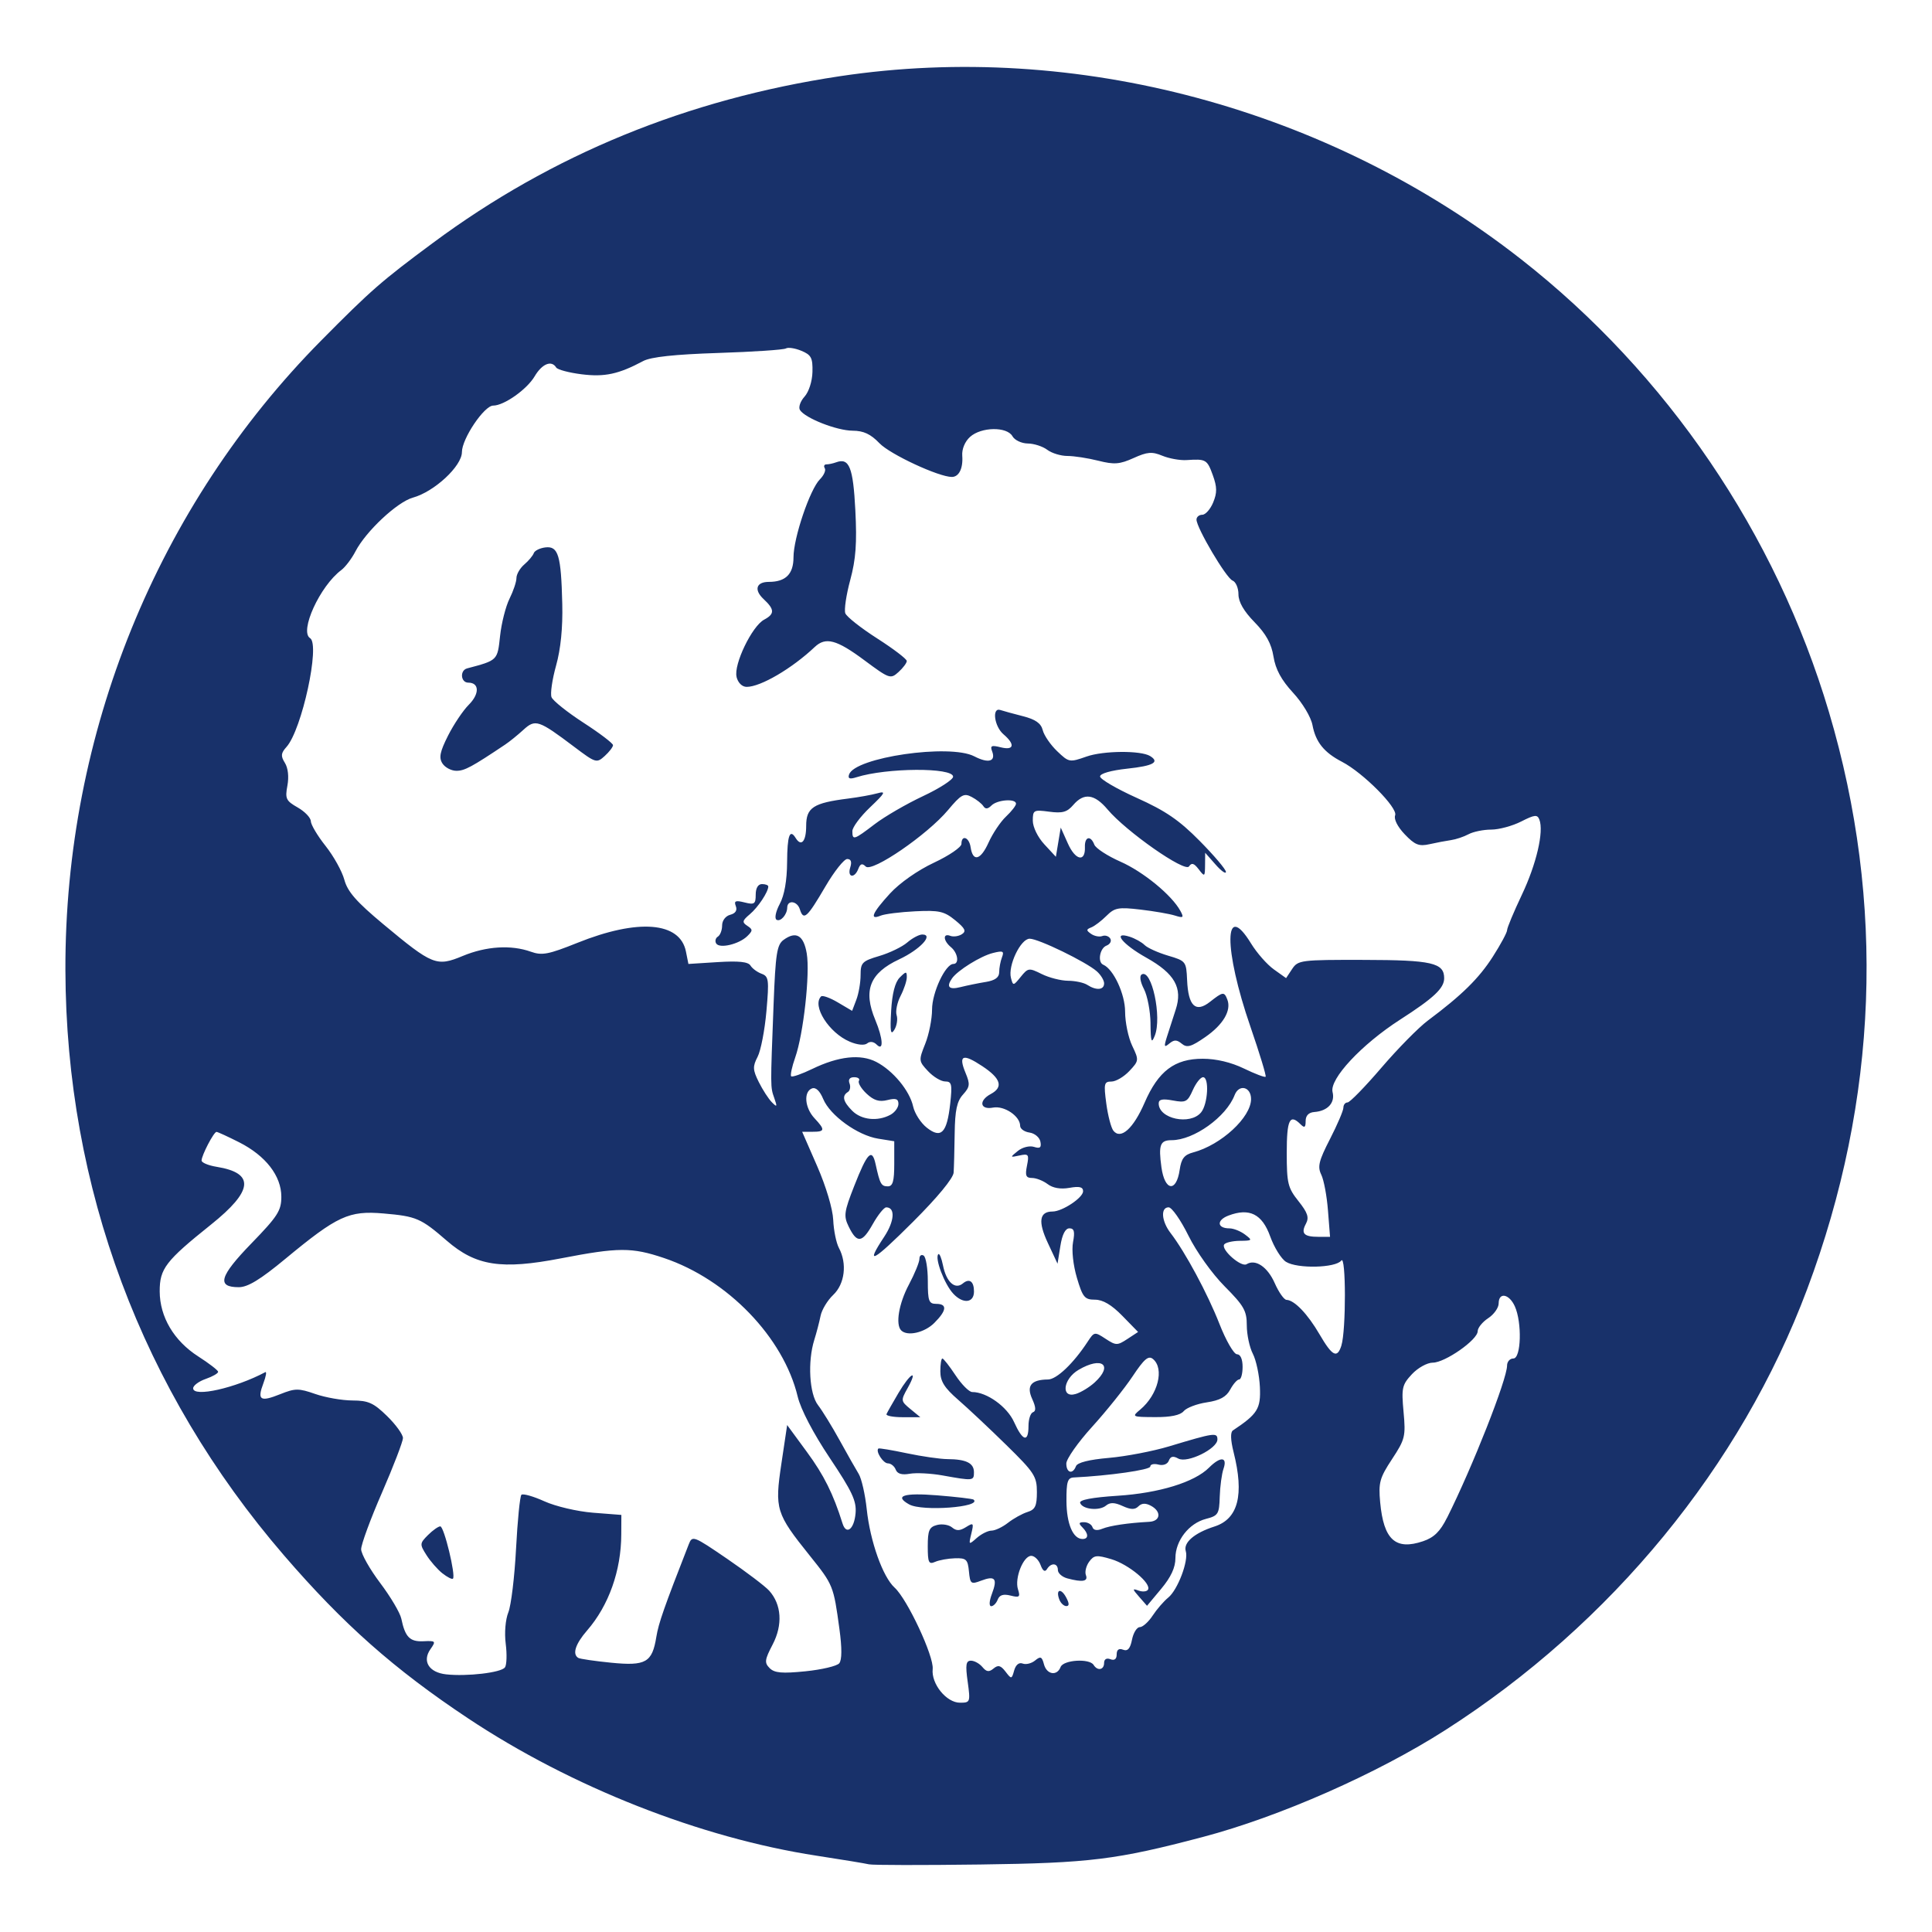 <?xml version="1.0" encoding="UTF-8" standalone="no"?>
<!-- Created with Inkscape (http://www.inkscape.org/) -->

<svg
   version="1.1"
   id="svg1"
   width="66.667"
   height="66.667"
   viewBox="0 0 66.667 66.667"
   sodipodi:docname="favicon.svg"
   inkscape:version="1.3.2 (091e20ef0f, 2023-11-25, custom)"
   xmlns:inkscape="http://www.inkscape.org/namespaces/inkscape"
   xmlns:sodipodi="http://sodipodi.sourceforge.net/DTD/sodipodi-0.dtd"
   xmlns="http://www.w3.org/2000/svg"
   xmlns:svg="http://www.w3.org/2000/svg">
  <defs
     id="defs1" />
  <sodipodi:namedview
     id="namedview1"
     pagecolor="#ffffff"
     bordercolor="#000000"
     borderopacity="0.25"
     inkscape:showpageshadow="2"
     inkscape:pageopacity="0.0"
     inkscape:pagecheckerboard="0"
     inkscape:deskcolor="#d1d1d1"
     inkscape:zoom="7.3800003"
     inkscape:cx="33.333332"
     inkscape:cy="33.333332"
     inkscape:window-width="1366"
     inkscape:window-height="696"
     inkscape:window-x="0"
     inkscape:window-y="0"
     inkscape:window-maximized="1"
     inkscape:current-layer="g1" />
  <g
     inkscape:groupmode="layer"
     inkscape:label="Image"
     id="g1">
    <path
       style="fill:#18316a;fill-opacity:1;stroke-width:0.145"
       d="M 29.987,64.332 C 29.868,64.303 29.053,64.168 28.177,64.034 24.171,63.419 19.713,61.662 16.154,59.296 13.601,57.599 11.849,56.048 9.8,53.671 4.897,47.984 2.279,40.976 2.257,33.478 c -0.024,-8.166 3.164,-16.009 8.835,-21.737 1.713,-1.73 2.071,-2.043 3.848,-3.36 4.107,-3.046 8.777,-4.959 14.033,-5.75 8.163,-1.229 16.862,1.107 23.513,6.314 5.037,3.943 8.797,9.473 10.625,15.625 1.956,6.583 1.7,13.378 -0.752,19.916 -2.289,6.106 -6.752,11.545 -12.481,15.211 -2.359,1.509 -5.723,2.992 -8.376,3.692 -2.979,0.786 -3.896,0.899 -7.677,0.949 -1.992,0.026 -3.719,0.024 -3.838,-0.006 z m 3.404,-6.303 c -0.081,-0.586 -0.059,-0.724 0.114,-0.724 0.117,0 0.295,0.099 0.395,0.219 0.14,0.169 0.228,0.181 0.384,0.051 0.158,-0.132 0.248,-0.108 0.413,0.107 0.204,0.267 0.213,0.266 0.299,-0.041 0.055,-0.195 0.167,-0.286 0.294,-0.237 0.113,0.043 0.305,-0.004 0.428,-0.106 0.187,-0.155 0.236,-0.135 0.305,0.129 0.094,0.359 0.451,0.419 0.575,0.096 0.095,-0.247 0.996,-0.304 1.139,-0.072 0.134,0.217 0.362,0.174 0.362,-0.068 0,-0.13 0.085,-0.18 0.217,-0.129 0.141,0.054 0.217,-0.004 0.217,-0.165 0,-0.163 0.076,-0.219 0.221,-0.163 0.159,0.061 0.246,-0.036 0.308,-0.347 0.047,-0.237 0.168,-0.432 0.269,-0.432 0.1,0 0.299,-0.178 0.442,-0.396 0.143,-0.218 0.385,-0.498 0.539,-0.623 0.328,-0.266 0.708,-1.271 0.606,-1.601 -0.092,-0.296 0.296,-0.63 0.992,-0.853 0.816,-0.262 1.029,-1.09 0.658,-2.562 -0.106,-0.422 -0.115,-0.692 -0.025,-0.752 0.855,-0.569 0.966,-0.748 0.932,-1.498 -0.019,-0.408 -0.128,-0.924 -0.243,-1.147 -0.115,-0.222 -0.209,-0.664 -0.209,-0.981 0,-0.503 -0.098,-0.676 -0.765,-1.347 -0.431,-0.434 -0.976,-1.196 -1.248,-1.748 -0.266,-0.538 -0.573,-0.978 -0.684,-0.978 -0.284,0 -0.248,0.478 0.066,0.886 0.506,0.657 1.276,2.088 1.686,3.134 0.226,0.578 0.499,1.05 0.606,1.05 0.119,0 0.194,0.168 0.194,0.435 0,0.239 -0.054,0.435 -0.12,0.435 -0.066,0 -0.204,0.157 -0.307,0.348 -0.136,0.253 -0.356,0.374 -0.809,0.442 -0.343,0.051 -0.701,0.188 -0.797,0.304 -0.116,0.139 -0.449,0.209 -0.99,0.205 -0.797,-0.004 -0.808,-0.011 -0.51,-0.259 0.614,-0.513 0.841,-1.414 0.44,-1.746 -0.156,-0.129 -0.302,-0.004 -0.703,0.598 -0.279,0.419 -0.907,1.202 -1.397,1.742 -0.49,0.539 -0.89,1.11 -0.89,1.267 0,0.325 0.221,0.386 0.333,0.092 0.048,-0.126 0.451,-0.227 1.138,-0.287 0.585,-0.051 1.52,-0.23 2.077,-0.398 1.558,-0.47 1.666,-0.486 1.666,-0.238 0,0.322 -1.044,0.832 -1.351,0.659 -0.175,-0.098 -0.268,-0.078 -0.325,0.072 -0.047,0.124 -0.195,0.179 -0.361,0.136 -0.154,-0.04 -0.28,-0.01 -0.28,0.068 0,0.115 -1.429,0.318 -2.643,0.377 -0.21,0.01 -0.253,0.15 -0.249,0.814 0.004,0.786 0.226,1.309 0.555,1.309 0.215,0 0.211,-0.186 -0.009,-0.406 -0.135,-0.135 -0.122,-0.174 0.06,-0.174 0.129,0 0.26,0.077 0.291,0.171 0.036,0.109 0.159,0.129 0.338,0.056 0.265,-0.108 0.89,-0.201 1.621,-0.24 0.394,-0.021 0.429,-0.356 0.058,-0.554 -0.183,-0.098 -0.319,-0.092 -0.431,0.02 -0.121,0.121 -0.262,0.118 -0.545,-0.011 -0.28,-0.128 -0.434,-0.131 -0.575,-0.014 -0.231,0.192 -0.817,0.13 -0.891,-0.094 -0.034,-0.104 0.411,-0.189 1.292,-0.246 1.433,-0.092 2.652,-0.467 3.154,-0.969 0.396,-0.396 0.644,-0.378 0.502,0.035 -0.062,0.179 -0.12,0.616 -0.131,0.97 -0.017,0.595 -0.053,0.653 -0.475,0.762 -0.588,0.152 -1.054,0.75 -1.054,1.352 0,0.326 -0.153,0.656 -0.49,1.06 l -0.49,0.587 -0.27,-0.308 c -0.241,-0.274 -0.243,-0.298 -0.022,-0.217 0.137,0.05 0.283,0.036 0.324,-0.03 0.131,-0.211 -0.663,-0.874 -1.262,-1.053 -0.509,-0.152 -0.599,-0.142 -0.767,0.087 -0.104,0.143 -0.155,0.351 -0.112,0.463 0.084,0.218 -0.116,0.253 -0.641,0.112 -0.179,-0.048 -0.326,-0.178 -0.326,-0.288 0,-0.244 -0.234,-0.263 -0.377,-0.031 -0.069,0.112 -0.144,0.064 -0.221,-0.145 -0.064,-0.173 -0.208,-0.314 -0.321,-0.314 -0.274,0 -0.58,0.771 -0.458,1.154 0.085,0.268 0.053,0.295 -0.257,0.217 -0.248,-0.062 -0.38,-0.02 -0.442,0.139 -0.048,0.125 -0.149,0.228 -0.224,0.228 -0.08,0 -0.07,-0.178 0.025,-0.429 0.199,-0.527 0.109,-0.635 -0.376,-0.451 -0.349,0.133 -0.376,0.112 -0.418,-0.322 -0.04,-0.412 -0.093,-0.463 -0.479,-0.452 -0.239,0.007 -0.549,0.063 -0.688,0.124 -0.22,0.097 -0.254,0.027 -0.254,-0.538 0,-0.548 0.05,-0.664 0.318,-0.734 0.175,-0.046 0.409,-0.009 0.519,0.083 0.151,0.126 0.269,0.123 0.482,-0.01 0.259,-0.162 0.274,-0.144 0.184,0.226 -0.095,0.391 -0.09,0.395 0.189,0.148 0.158,-0.139 0.387,-0.253 0.509,-0.253 0.122,0 0.378,-0.121 0.568,-0.27 0.19,-0.148 0.492,-0.316 0.671,-0.372 0.268,-0.084 0.326,-0.207 0.326,-0.69 0,-0.539 -0.088,-0.674 -1.053,-1.62 -0.579,-0.568 -1.329,-1.272 -1.666,-1.565 -0.472,-0.41 -0.613,-0.635 -0.613,-0.978 0,-0.245 0.032,-0.445 0.07,-0.445 0.039,0 0.243,0.261 0.454,0.579 0.211,0.319 0.47,0.579 0.577,0.579 0.501,0 1.204,0.504 1.443,1.035 0.3,0.665 0.498,0.719 0.498,0.136 0,-0.232 0.07,-0.446 0.156,-0.475 0.108,-0.036 0.1,-0.177 -0.028,-0.457 -0.208,-0.456 -0.036,-0.667 0.545,-0.672 0.298,-0.002 0.879,-0.555 1.369,-1.304 0.226,-0.345 0.241,-0.348 0.616,-0.102 0.36,0.236 0.407,0.237 0.754,0.009 l 0.37,-0.243 -0.544,-0.557 c -0.371,-0.38 -0.671,-0.557 -0.944,-0.557 -0.356,0 -0.424,-0.082 -0.623,-0.754 -0.129,-0.435 -0.186,-0.956 -0.134,-1.231 0.069,-0.366 0.039,-0.477 -0.125,-0.477 -0.141,0 -0.249,0.211 -0.312,0.61 l -0.098,0.61 -0.336,-0.719 c -0.343,-0.735 -0.291,-1.081 0.163,-1.081 0.336,0 1.055,-0.476 1.055,-0.699 0,-0.149 -0.125,-0.18 -0.471,-0.118 -0.304,0.054 -0.571,0.008 -0.752,-0.129 -0.155,-0.117 -0.397,-0.212 -0.54,-0.212 -0.209,0 -0.242,-0.082 -0.173,-0.425 0.078,-0.387 0.055,-0.419 -0.257,-0.351 -0.333,0.072 -0.334,0.067 -0.06,-0.155 0.158,-0.128 0.402,-0.19 0.557,-0.142 0.211,0.067 0.263,0.025 0.223,-0.18 -0.028,-0.147 -0.197,-0.288 -0.375,-0.314 -0.178,-0.025 -0.324,-0.129 -0.324,-0.231 0,-0.335 -0.548,-0.704 -0.936,-0.63 -0.45,0.086 -0.504,-0.241 -0.077,-0.469 0.441,-0.236 0.35,-0.536 -0.293,-0.961 -0.676,-0.448 -0.833,-0.384 -0.577,0.235 0.161,0.388 0.15,0.48 -0.089,0.745 -0.21,0.232 -0.276,0.541 -0.287,1.336 -0.008,0.569 -0.024,1.179 -0.036,1.356 -0.013,0.196 -0.56,0.859 -1.398,1.695 -1.402,1.4 -1.674,1.541 -0.997,0.519 0.355,-0.537 0.388,-1.014 0.069,-1.014 -0.077,0 -0.287,0.262 -0.467,0.582 -0.367,0.652 -0.542,0.669 -0.83,0.078 -0.177,-0.364 -0.158,-0.505 0.194,-1.401 0.451,-1.15 0.612,-1.314 0.736,-0.75 0.151,0.69 0.194,0.766 0.422,0.766 0.172,0 0.222,-0.176 0.222,-0.778 v -0.778 l -0.555,-0.089 c -0.709,-0.113 -1.661,-0.801 -1.897,-1.37 -0.117,-0.282 -0.257,-0.413 -0.387,-0.364 -0.296,0.114 -0.25,0.668 0.086,1.028 0.375,0.402 0.365,0.468 -0.068,0.468 h -0.357 l 0.522,1.195 c 0.302,0.692 0.534,1.47 0.55,1.847 0.015,0.358 0.104,0.794 0.197,0.968 0.288,0.538 0.202,1.241 -0.197,1.619 -0.199,0.188 -0.395,0.514 -0.437,0.724 -0.042,0.21 -0.139,0.582 -0.216,0.827 -0.235,0.747 -0.171,1.866 0.128,2.252 0.147,0.19 0.484,0.737 0.747,1.215 0.263,0.478 0.559,0.999 0.657,1.159 0.098,0.159 0.223,0.706 0.277,1.215 0.118,1.113 0.554,2.339 0.963,2.71 0.437,0.396 1.359,2.368 1.313,2.809 -0.054,0.51 0.474,1.161 0.942,1.161 0.355,0 0.362,-0.02 0.266,-0.724 z m 3.164,-2.831 c -0.135,-0.351 0.053,-0.415 0.233,-0.079 0.112,0.209 0.114,0.302 0.007,0.302 -0.085,0 -0.193,-0.101 -0.24,-0.224 z m -5.18,-3.284 c -0.532,-0.298 -0.195,-0.408 0.966,-0.315 0.657,0.053 1.222,0.119 1.255,0.148 0.298,0.26 -1.777,0.415 -2.221,0.166 z m 1.147,-1.002 c -0.398,-0.071 -0.906,-0.097 -1.128,-0.058 -0.274,0.049 -0.43,0.003 -0.486,-0.143 -0.045,-0.118 -0.166,-0.215 -0.269,-0.215 -0.164,0 -0.433,-0.418 -0.329,-0.512 0.022,-0.02 0.463,0.053 0.981,0.163 0.518,0.109 1.148,0.2 1.4,0.202 0.649,0.004 0.917,0.137 0.917,0.453 0,0.299 -0.023,0.301 -1.086,0.11 z m -1.931,-2.118 c 0.026,-0.06 0.211,-0.385 0.41,-0.723 0.411,-0.697 0.698,-0.854 0.319,-0.174 -0.241,0.431 -0.238,0.449 0.095,0.724 l 0.342,0.282 h -0.608 c -0.334,0 -0.586,-0.049 -0.559,-0.109 z m 0.507,-2.885 c -0.204,-0.204 -0.082,-0.93 0.266,-1.583 0.199,-0.375 0.362,-0.773 0.362,-0.885 0,-0.112 0.065,-0.164 0.145,-0.115 0.08,0.049 0.145,0.444 0.145,0.878 0,0.692 0.035,0.788 0.29,0.788 0.388,0 0.365,0.227 -0.066,0.658 -0.336,0.336 -0.929,0.471 -1.141,0.259 z m 1.798,-1.267 C 32.59,44.318 32.246,43.41 32.379,43.278 c 0.038,-0.038 0.11,0.136 0.16,0.385 0.115,0.576 0.414,0.849 0.685,0.625 0.227,-0.189 0.385,-0.074 0.385,0.279 0,0.395 -0.375,0.436 -0.712,0.077 z M 17.424,57.537 c 0.061,-0.087 0.073,-0.454 0.027,-0.814 -0.049,-0.378 -0.01,-0.837 0.09,-1.086 0.096,-0.237 0.215,-1.226 0.266,-2.197 0.051,-0.971 0.134,-1.808 0.185,-1.859 0.051,-0.051 0.408,0.05 0.793,0.224 0.388,0.176 1.136,0.351 1.678,0.394 l 0.978,0.076 -0.003,0.669 c -0.003,1.252 -0.432,2.457 -1.178,3.317 -0.406,0.467 -0.519,0.82 -0.305,0.948 0.06,0.035 0.571,0.11 1.136,0.166 1.195,0.118 1.414,-0.008 1.557,-0.892 0.077,-0.473 0.266,-1.013 1.118,-3.192 0.122,-0.313 0.158,-0.299 1.326,0.499 0.66,0.452 1.313,0.947 1.451,1.101 0.427,0.477 0.472,1.177 0.118,1.856 -0.276,0.529 -0.288,0.629 -0.103,0.815 0.167,0.167 0.428,0.19 1.234,0.109 0.563,-0.057 1.088,-0.181 1.167,-0.276 0.094,-0.114 0.097,-0.522 0.007,-1.181 -0.204,-1.499 -0.215,-1.525 -1.02,-2.529 -1.173,-1.462 -1.218,-1.608 -0.983,-3.178 l 0.199,-1.333 0.679,0.925 c 0.591,0.804 0.911,1.447 1.232,2.471 0.13,0.414 0.403,0.199 0.45,-0.355 0.036,-0.421 -0.116,-0.747 -0.89,-1.904 -0.572,-0.856 -1,-1.676 -1.107,-2.118 -0.49,-2.044 -2.419,-4.043 -4.613,-4.782 -1.111,-0.374 -1.573,-0.373 -3.563,0.012 -2.051,0.396 -2.927,0.261 -3.933,-0.61 -0.897,-0.777 -1.049,-0.842 -2.183,-0.94 -1.197,-0.103 -1.591,0.079 -3.388,1.566 -0.865,0.716 -1.295,0.978 -1.606,0.978 -0.774,0 -0.666,-0.376 0.436,-1.512 0.908,-0.936 1.032,-1.13 1.032,-1.609 0,-0.719 -0.538,-1.414 -1.453,-1.878 -0.391,-0.198 -0.744,-0.36 -0.784,-0.36 -0.093,0 -0.515,0.81 -0.515,0.988 0,0.073 0.234,0.171 0.52,0.217 1.325,0.215 1.266,0.824 -0.194,1.993 -1.57,1.257 -1.773,1.522 -1.771,2.306 0.003,0.882 0.491,1.706 1.331,2.245 0.373,0.239 0.681,0.477 0.685,0.529 0.004,0.052 -0.188,0.163 -0.427,0.246 -0.239,0.083 -0.435,0.229 -0.435,0.324 0,0.319 1.452,-0.005 2.489,-0.557 0.055,-0.029 0.025,0.144 -0.066,0.385 -0.219,0.58 -0.11,0.651 0.578,0.376 0.52,-0.208 0.637,-0.209 1.213,-0.008 0.351,0.122 0.928,0.223 1.283,0.224 0.548,0.002 0.729,0.083 1.195,0.538 0.302,0.295 0.549,0.637 0.548,0.76 -0.003,0.123 -0.327,0.97 -0.724,1.882 -0.398,0.912 -0.721,1.792 -0.719,1.955 0.003,0.164 0.298,0.687 0.657,1.163 0.359,0.476 0.687,1.03 0.729,1.231 0.132,0.636 0.294,0.801 0.764,0.779 0.424,-0.02 0.437,-0.005 0.24,0.276 -0.29,0.414 -0.05,0.8 0.539,0.866 0.716,0.08 1.905,-0.059 2.03,-0.238 z m -2.159,-3.247 c -0.168,-0.134 -0.416,-0.418 -0.551,-0.632 -0.235,-0.371 -0.232,-0.401 0.054,-0.688 0.165,-0.165 0.356,-0.3 0.425,-0.3 0.13,0 0.541,1.7 0.437,1.804 -0.032,0.032 -0.196,-0.051 -0.365,-0.185 z m 34.67,-1.92 c 0.88,-1.759 2.069,-4.777 2.069,-5.25 0,-0.134 0.098,-0.243 0.217,-0.243 0.27,0 0.304,-1.244 0.049,-1.804 -0.196,-0.43 -0.556,-0.493 -0.556,-0.096 0,0.15 -0.163,0.38 -0.362,0.51 -0.199,0.131 -0.362,0.333 -0.362,0.45 0,0.296 -1.127,1.084 -1.55,1.084 -0.192,0 -0.513,0.178 -0.719,0.398 -0.34,0.365 -0.365,0.474 -0.289,1.3 0.078,0.844 0.052,0.948 -0.397,1.63 -0.428,0.65 -0.472,0.811 -0.41,1.489 0.119,1.294 0.529,1.667 1.48,1.345 0.379,-0.128 0.589,-0.334 0.828,-0.813 z M 37.773,47.704 c 0.656,-0.6 0.254,-0.913 -0.557,-0.434 -0.538,0.318 -0.614,0.989 -0.095,0.831 0.179,-0.054 0.473,-0.233 0.652,-0.397 z m 8.514,-1.275 c 0.164,-0.516 0.16,-3.157 -0.004,-2.932 -0.189,0.257 -1.517,0.289 -1.907,0.045 -0.163,-0.102 -0.409,-0.497 -0.546,-0.878 -0.278,-0.774 -0.718,-0.993 -1.441,-0.718 -0.417,0.159 -0.394,0.441 0.037,0.441 0.139,0 0.38,0.096 0.535,0.213 0.266,0.201 0.257,0.213 -0.181,0.217 -0.254,0.003 -0.497,0.06 -0.539,0.128 -0.111,0.18 0.589,0.793 0.774,0.679 0.307,-0.19 0.723,0.09 0.972,0.653 0.139,0.315 0.321,0.574 0.406,0.577 0.273,0.009 0.73,0.486 1.14,1.19 0.441,0.756 0.61,0.843 0.755,0.385 z m -0.463,-4.658 c -0.038,-0.498 -0.142,-1.054 -0.231,-1.236 -0.135,-0.277 -0.086,-0.478 0.301,-1.231 0.254,-0.495 0.462,-0.982 0.462,-1.081 -2.8e-5,-0.1 0.064,-0.181 0.143,-0.181 0.079,0 0.603,-0.538 1.166,-1.195 0.563,-0.657 1.285,-1.391 1.605,-1.63 1.176,-0.878 1.762,-1.455 2.243,-2.206 0.271,-0.423 0.492,-0.835 0.492,-0.915 0,-0.08 0.229,-0.628 0.508,-1.217 0.503,-1.06 0.765,-2.181 0.606,-2.595 -0.07,-0.183 -0.161,-0.174 -0.629,0.064 -0.301,0.153 -0.765,0.279 -1.032,0.279 -0.267,0 -0.62,0.072 -0.784,0.16 -0.164,0.088 -0.437,0.179 -0.606,0.203 -0.169,0.024 -0.503,0.087 -0.742,0.141 -0.362,0.081 -0.504,0.024 -0.852,-0.34 -0.249,-0.26 -0.383,-0.526 -0.332,-0.658 0.098,-0.256 -1.105,-1.467 -1.833,-1.845 -0.621,-0.322 -0.909,-0.68 -1.02,-1.267 -0.053,-0.279 -0.342,-0.762 -0.669,-1.116 -0.407,-0.442 -0.605,-0.808 -0.676,-1.247 -0.071,-0.446 -0.256,-0.782 -0.654,-1.188 -0.37,-0.378 -0.555,-0.698 -0.555,-0.962 0,-0.218 -0.092,-0.431 -0.205,-0.475 -0.217,-0.083 -1.243,-1.819 -1.243,-2.103 0,-0.092 0.09,-0.167 0.2,-0.167 0.11,0 0.279,-0.191 0.375,-0.424 0.139,-0.336 0.137,-0.531 -0.012,-0.942 -0.196,-0.542 -0.237,-0.565 -0.902,-0.521 -0.226,0.015 -0.603,-0.052 -0.838,-0.149 -0.358,-0.148 -0.518,-0.136 -0.994,0.079 -0.48,0.216 -0.668,0.231 -1.218,0.092 -0.358,-0.09 -0.837,-0.164 -1.065,-0.164 -0.228,0 -0.542,-0.096 -0.696,-0.213 -0.155,-0.117 -0.457,-0.215 -0.672,-0.217 -0.215,-0.003 -0.453,-0.115 -0.529,-0.251 -0.189,-0.338 -1.08,-0.324 -1.463,0.023 -0.178,0.161 -0.286,0.421 -0.269,0.649 0.033,0.435 -0.113,0.733 -0.359,0.733 -0.453,0 -2.132,-0.781 -2.497,-1.162 -0.305,-0.318 -0.548,-0.432 -0.929,-0.434 -0.549,-0.004 -1.642,-0.434 -1.816,-0.715 -0.057,-0.093 0.013,-0.299 0.157,-0.458 0.15,-0.166 0.267,-0.53 0.275,-0.854 0.012,-0.486 -0.042,-0.589 -0.383,-0.73 -0.219,-0.091 -0.459,-0.127 -0.533,-0.081 -0.075,0.046 -1.126,0.117 -2.336,0.156 -1.508,0.049 -2.322,0.137 -2.589,0.279 -0.85,0.453 -1.33,0.556 -2.123,0.457 -0.438,-0.055 -0.833,-0.16 -0.879,-0.234 -0.162,-0.263 -0.488,-0.129 -0.745,0.306 -0.266,0.451 -1.056,1.008 -1.429,1.008 -0.31,0 -1.079,1.143 -1.079,1.604 0,0.484 -0.951,1.367 -1.692,1.572 -0.54,0.149 -1.623,1.163 -1.981,1.854 -0.13,0.251 -0.351,0.543 -0.491,0.647 -0.734,0.548 -1.451,2.115 -1.075,2.348 0.355,0.219 -0.284,3.163 -0.814,3.753 -0.194,0.216 -0.204,0.312 -0.056,0.55 0.11,0.176 0.144,0.482 0.087,0.786 -0.084,0.449 -0.049,0.524 0.356,0.754 0.247,0.141 0.45,0.354 0.452,0.473 0.003,0.119 0.23,0.503 0.508,0.853 0.278,0.35 0.57,0.875 0.649,1.168 0.111,0.411 0.415,0.759 1.34,1.53 1.705,1.421 1.841,1.475 2.746,1.099 0.81,-0.337 1.669,-0.39 2.351,-0.146 0.384,0.137 0.604,0.095 1.604,-0.306 2.096,-0.842 3.541,-0.727 3.746,0.298 l 0.086,0.43 1.015,-0.064 c 0.72,-0.045 1.048,-0.011 1.126,0.119 0.061,0.1 0.233,0.228 0.383,0.283 0.248,0.091 0.263,0.205 0.168,1.288 -0.057,0.653 -0.194,1.363 -0.304,1.576 -0.175,0.338 -0.17,0.451 0.04,0.873 0.133,0.267 0.335,0.58 0.45,0.696 0.182,0.184 0.193,0.165 0.084,-0.145 -0.136,-0.388 -0.135,-0.332 -0.023,-3.243 0.067,-1.737 0.115,-2.046 0.344,-2.213 0.431,-0.315 0.693,-0.162 0.8,0.467 0.118,0.697 -0.114,2.784 -0.398,3.59 -0.113,0.32 -0.175,0.612 -0.139,0.649 0.037,0.037 0.364,-0.078 0.728,-0.254 0.907,-0.439 1.666,-0.522 2.209,-0.241 0.578,0.299 1.151,0.992 1.271,1.537 0.053,0.24 0.265,0.57 0.473,0.733 0.495,0.389 0.695,0.182 0.807,-0.836 0.073,-0.664 0.051,-0.76 -0.174,-0.76 -0.142,0 -0.408,-0.16 -0.591,-0.355 -0.325,-0.346 -0.327,-0.37 -0.098,-0.944 0.13,-0.324 0.236,-0.857 0.236,-1.185 0,-0.585 0.462,-1.571 0.736,-1.571 0.21,0 0.155,-0.381 -0.084,-0.579 -0.27,-0.224 -0.286,-0.492 -0.023,-0.391 0.107,0.041 0.286,0.016 0.398,-0.055 0.163,-0.103 0.116,-0.201 -0.23,-0.484 -0.379,-0.309 -0.554,-0.348 -1.376,-0.308 -0.518,0.025 -1.056,0.093 -1.195,0.15 -0.401,0.166 -0.292,-0.093 0.322,-0.763 0.336,-0.366 0.956,-0.801 1.517,-1.064 0.522,-0.244 0.949,-0.536 0.949,-0.648 0,-0.327 0.265,-0.234 0.316,0.111 0.077,0.521 0.345,0.453 0.62,-0.158 0.143,-0.317 0.414,-0.721 0.603,-0.898 0.189,-0.178 0.344,-0.377 0.344,-0.442 0,-0.186 -0.645,-0.14 -0.846,0.06 -0.127,0.127 -0.21,0.134 -0.282,0.022 -0.056,-0.087 -0.238,-0.23 -0.404,-0.317 -0.264,-0.139 -0.367,-0.081 -0.814,0.454 -0.71,0.849 -2.625,2.163 -2.84,1.948 -0.12,-0.12 -0.187,-0.099 -0.255,0.079 -0.132,0.345 -0.39,0.3 -0.279,-0.048 0.061,-0.193 0.026,-0.29 -0.105,-0.29 -0.108,0 -0.445,0.424 -0.748,0.941 -0.64,1.093 -0.758,1.199 -0.887,0.791 -0.091,-0.287 -0.43,-0.33 -0.435,-0.054 -0.004,0.243 -0.233,0.501 -0.369,0.417 -0.076,-0.047 -0.027,-0.285 0.112,-0.546 0.16,-0.299 0.249,-0.807 0.253,-1.44 0.006,-0.923 0.091,-1.164 0.296,-0.833 0.193,0.312 0.362,0.118 0.362,-0.417 0,-0.634 0.243,-0.793 1.448,-0.945 0.358,-0.045 0.813,-0.127 1.011,-0.182 0.306,-0.085 0.269,-0.014 -0.253,0.483 -0.337,0.32 -0.612,0.69 -0.612,0.822 0,0.326 0.049,0.311 0.771,-0.24 0.346,-0.264 1.096,-0.699 1.667,-0.967 0.571,-0.268 1.038,-0.57 1.038,-0.671 0,-0.323 -2.297,-0.31 -3.334,0.019 -0.236,0.075 -0.304,0.05 -0.256,-0.094 0.197,-0.592 3.469,-1.068 4.319,-0.628 0.49,0.254 0.753,0.18 0.617,-0.174 -0.074,-0.192 -0.021,-0.217 0.296,-0.137 0.462,0.116 0.508,-0.097 0.096,-0.449 -0.319,-0.273 -0.405,-0.937 -0.109,-0.838 0.1,0.033 0.451,0.13 0.781,0.214 0.435,0.111 0.623,0.244 0.683,0.482 0.045,0.181 0.269,0.507 0.497,0.725 0.405,0.388 0.427,0.392 1.015,0.185 0.579,-0.204 1.873,-0.214 2.193,-0.017 0.342,0.211 0.11,0.339 -0.787,0.435 -0.566,0.061 -0.941,0.168 -0.94,0.27 0.003,0.093 0.571,0.426 1.267,0.739 0.994,0.447 1.461,0.766 2.171,1.485 0.498,0.504 0.905,0.984 0.905,1.068 0,0.084 -0.161,-0.03 -0.358,-0.254 l -0.358,-0.406 -0.004,0.426 c -0.004,0.406 -0.015,0.413 -0.219,0.145 -0.163,-0.213 -0.244,-0.237 -0.335,-0.099 -0.142,0.214 -2.169,-1.205 -2.809,-1.965 -0.453,-0.538 -0.817,-0.586 -1.186,-0.155 -0.212,0.247 -0.373,0.292 -0.829,0.231 -0.536,-0.072 -0.566,-0.055 -0.566,0.31 0,0.22 0.171,0.571 0.398,0.816 l 0.398,0.43 0.084,-0.504 0.084,-0.504 0.248,0.553 c 0.26,0.581 0.606,0.651 0.586,0.12 -0.013,-0.362 0.198,-0.416 0.325,-0.084 0.048,0.125 0.453,0.389 0.901,0.587 0.79,0.349 1.772,1.155 2.068,1.698 0.128,0.234 0.104,0.254 -0.187,0.162 -0.183,-0.058 -0.718,-0.151 -1.189,-0.206 -0.763,-0.09 -0.891,-0.066 -1.173,0.215 -0.174,0.174 -0.41,0.354 -0.525,0.399 -0.179,0.071 -0.18,0.103 -0.005,0.225 0.112,0.078 0.285,0.111 0.384,0.074 0.099,-0.038 0.223,9.06e-4 0.276,0.087 0.053,0.086 -0.006,0.195 -0.13,0.243 -0.233,0.089 -0.316,0.573 -0.113,0.659 0.353,0.15 0.755,1.014 0.755,1.623 0,0.363 0.11,0.891 0.244,1.172 0.238,0.499 0.235,0.519 -0.098,0.874 -0.188,0.2 -0.466,0.363 -0.619,0.363 -0.252,0 -0.268,0.072 -0.176,0.76 0.056,0.418 0.167,0.841 0.246,0.938 0.254,0.315 0.688,-0.075 1.074,-0.965 0.475,-1.096 1.036,-1.521 2.009,-1.52 0.462,1.42e-4 0.976,0.122 1.42,0.337 0.383,0.185 0.719,0.313 0.749,0.284 0.029,-0.029 -0.206,-0.802 -0.522,-1.719 -0.933,-2.7 -0.921,-4.411 0.02,-2.878 0.199,0.325 0.552,0.726 0.785,0.892 l 0.423,0.302 0.21,-0.317 c 0.202,-0.304 0.304,-0.317 2.474,-0.312 2.349,0.004 2.771,0.101 2.771,0.633 0,0.345 -0.358,0.681 -1.521,1.429 -1.329,0.855 -2.443,2.049 -2.33,2.498 0.093,0.369 -0.167,0.654 -0.628,0.689 -0.196,0.015 -0.301,0.123 -0.301,0.311 0,0.224 -0.039,0.249 -0.174,0.114 -0.375,-0.375 -0.478,-0.163 -0.478,0.985 0,1.05 0.038,1.206 0.404,1.665 0.318,0.399 0.373,0.564 0.259,0.778 -0.182,0.339 -0.072,0.454 0.434,0.454 h 0.397 z M 29.323,35.945 c -0.718,-0.302 -1.312,-1.239 -0.99,-1.562 0.046,-0.046 0.307,0.046 0.578,0.207 l 0.493,0.291 0.146,-0.385 c 0.081,-0.212 0.146,-0.595 0.146,-0.851 0,-0.427 0.055,-0.482 0.646,-0.657 0.355,-0.105 0.789,-0.315 0.964,-0.466 0.175,-0.151 0.408,-0.275 0.518,-0.275 0.407,0 -0.076,0.519 -0.798,0.857 -1.016,0.476 -1.249,1.069 -0.823,2.09 0.27,0.647 0.295,1.1 0.047,0.851 -0.103,-0.103 -0.232,-0.119 -0.326,-0.041 -0.093,0.077 -0.335,0.054 -0.602,-0.059 z m 10.946,-0.174 c 0.071,-0.226 0.206,-0.646 0.301,-0.933 0.246,-0.748 -0.034,-1.243 -1.011,-1.79 -0.831,-0.465 -1.194,-0.921 -0.579,-0.725 0.185,0.059 0.417,0.188 0.516,0.287 0.099,0.099 0.463,0.263 0.809,0.366 0.616,0.182 0.63,0.2 0.658,0.844 0.039,0.898 0.294,1.14 0.79,0.75 0.448,-0.353 0.491,-0.358 0.599,-0.076 0.144,0.375 -0.144,0.864 -0.761,1.291 -0.489,0.339 -0.632,0.379 -0.812,0.23 -0.171,-0.142 -0.264,-0.143 -0.429,-0.006 -0.18,0.149 -0.192,0.115 -0.082,-0.236 z m -0.568,-0.454 c -0.005,-0.422 -0.107,-0.956 -0.226,-1.187 -0.128,-0.247 -0.161,-0.454 -0.08,-0.504 0.344,-0.212 0.707,1.478 0.453,2.112 -0.115,0.288 -0.14,0.217 -0.148,-0.421 z m -8.951,-0.432 c 0.035,-0.603 0.135,-0.992 0.297,-1.154 0.219,-0.219 0.244,-0.22 0.244,-0.012 0,0.127 -0.097,0.418 -0.215,0.647 -0.118,0.228 -0.18,0.528 -0.136,0.665 0.044,0.138 0.007,0.366 -0.081,0.507 -0.125,0.2 -0.149,0.055 -0.108,-0.653 z M 24.714,32.558 c -0.05,-0.081 -0.024,-0.188 0.057,-0.238 0.081,-0.05 0.147,-0.224 0.147,-0.386 0,-0.169 0.119,-0.326 0.28,-0.368 0.181,-0.047 0.249,-0.152 0.193,-0.298 -0.07,-0.181 -0.012,-0.206 0.3,-0.128 0.342,0.086 0.386,0.055 0.386,-0.268 0,-0.228 0.082,-0.365 0.217,-0.365 0.119,0 0.217,0.037 0.217,0.082 0,0.188 -0.353,0.721 -0.637,0.959 -0.262,0.221 -0.274,0.277 -0.087,0.399 0.193,0.127 0.193,0.166 0,0.356 -0.286,0.28 -0.958,0.439 -1.073,0.254 z m -9.447,-6.214 c -0.128,-0.2 -0.087,-0.402 0.194,-0.96 0.196,-0.388 0.518,-0.868 0.716,-1.066 0.375,-0.375 0.366,-0.762 -0.017,-0.762 -0.265,0 -0.3,-0.423 -0.041,-0.492 1.057,-0.281 1.046,-0.27 1.137,-1.119 0.048,-0.444 0.195,-1.023 0.326,-1.286 0.131,-0.263 0.239,-0.584 0.239,-0.714 0,-0.129 0.122,-0.34 0.272,-0.468 0.15,-0.128 0.296,-0.304 0.326,-0.39 0.03,-0.086 0.21,-0.175 0.402,-0.198 0.444,-0.052 0.541,0.272 0.581,1.949 0.02,0.825 -0.054,1.559 -0.213,2.128 -0.134,0.478 -0.205,0.969 -0.158,1.091 0.047,0.122 0.544,0.519 1.104,0.882 0.56,0.362 1.018,0.711 1.018,0.774 0,0.063 -0.129,0.232 -0.287,0.375 -0.278,0.252 -0.31,0.242 -1.05,-0.316 -1.234,-0.93 -1.342,-0.966 -1.756,-0.587 -0.197,0.18 -0.477,0.407 -0.624,0.505 -1.157,0.775 -1.403,0.908 -1.686,0.908 -0.176,0 -0.393,-0.114 -0.482,-0.253 z m 10.15,-2.988 c -0.106,-0.424 0.531,-1.749 0.95,-1.973 0.369,-0.197 0.365,-0.353 -0.015,-0.708 -0.343,-0.319 -0.26,-0.596 0.178,-0.596 0.581,0 0.851,-0.27 0.851,-0.849 0,-0.67 0.568,-2.347 0.911,-2.69 0.138,-0.138 0.213,-0.31 0.168,-0.383 -0.045,-0.073 -0.019,-0.133 0.059,-0.133 0.078,0 0.228,-0.032 0.334,-0.071 0.451,-0.166 0.586,0.172 0.662,1.655 0.058,1.136 0.018,1.689 -0.176,2.407 -0.139,0.513 -0.215,1.029 -0.17,1.148 0.045,0.119 0.541,0.51 1.102,0.869 0.561,0.359 1.019,0.709 1.019,0.777 0,0.068 -0.128,0.239 -0.285,0.381 -0.276,0.25 -0.313,0.236 -1.186,-0.412 -0.951,-0.707 -1.329,-0.807 -1.704,-0.453 -0.788,0.744 -1.868,1.377 -2.349,1.377 -0.158,0 -0.3,-0.139 -0.351,-0.345 z m 15.29,17.01 c 0.057,-0.389 0.157,-0.518 0.469,-0.601 0.961,-0.256 1.994,-1.209 1.994,-1.84 0,-0.427 -0.418,-0.527 -0.568,-0.135 -0.289,0.752 -1.41,1.554 -2.171,1.554 -0.399,0 -0.46,0.16 -0.354,0.933 0.113,0.824 0.515,0.88 0.63,0.089 z m -9.985,-1.896 c 0.154,-0.082 0.28,-0.252 0.28,-0.378 0,-0.174 -0.091,-0.205 -0.381,-0.132 -0.282,0.071 -0.469,0.013 -0.72,-0.223 -0.186,-0.175 -0.304,-0.374 -0.262,-0.442 0.042,-0.068 -0.032,-0.124 -0.165,-0.124 -0.153,0 -0.211,0.078 -0.16,0.213 0.045,0.117 0.019,0.251 -0.057,0.298 -0.213,0.132 -0.166,0.33 0.151,0.648 0.316,0.316 0.873,0.375 1.313,0.14 z m 10.723,-0.084 c 0.236,-0.284 0.289,-1.215 0.069,-1.215 -0.087,0 -0.246,0.201 -0.355,0.447 -0.18,0.406 -0.243,0.439 -0.687,0.356 -0.359,-0.067 -0.489,-0.04 -0.489,0.103 0,0.532 1.087,0.761 1.462,0.309 z m -7.437,-4.5 c 0.329,-0.054 0.471,-0.157 0.471,-0.34 0,-0.144 0.043,-0.375 0.096,-0.513 0.082,-0.214 0.036,-0.236 -0.317,-0.147 -0.42,0.105 -1.213,0.598 -1.406,0.874 -0.207,0.295 -0.106,0.402 0.287,0.303 0.219,-0.055 0.61,-0.135 0.869,-0.178 z m 4.092,0.049 c 0,-0.107 -0.114,-0.295 -0.253,-0.418 -0.371,-0.327 -2.013,-1.125 -2.316,-1.125 -0.312,0 -0.757,0.932 -0.646,1.354 0.073,0.278 0.083,0.277 0.338,-0.039 0.252,-0.311 0.283,-0.315 0.723,-0.096 0.253,0.126 0.662,0.23 0.908,0.232 0.247,9.05e-4 0.546,0.065 0.666,0.143 0.31,0.2 0.579,0.177 0.579,-0.05 z"
       id="path4"
       sodipodi:nodetypes="ssssssssssssssssssssssssssssssssssssssssssssssssssssssssssssssssssssssssssssssssssssssscsssssssssssssssssssssssssssssssssssssssssssscsssssscssssssssssssssssssssssssssssscssssscsssssssssssssssssssssssssssssssssssscssssssssssssssssssssssscssssssssssssssscssssssssssssssssssssssssssssssssssssssssssssssssssssssssssssssssssssssssssssssssssssssssssssssssssssssssssssssssssssssssssssssssssssssssssscssssssscssssssssssssssssssssssssssssssssssssssssssssssssssssssssssssssssssssssssssssscsssssssscccssssssssssssssssssssscssssscsssssssssssscsssscssssssssssssssssssssssssssssssssssssssssssssssssssssssssssssssssssssssssssssssssssssssssssssssssssssssssssssssssssssssssssssssscss" />
  </g>
</svg>
